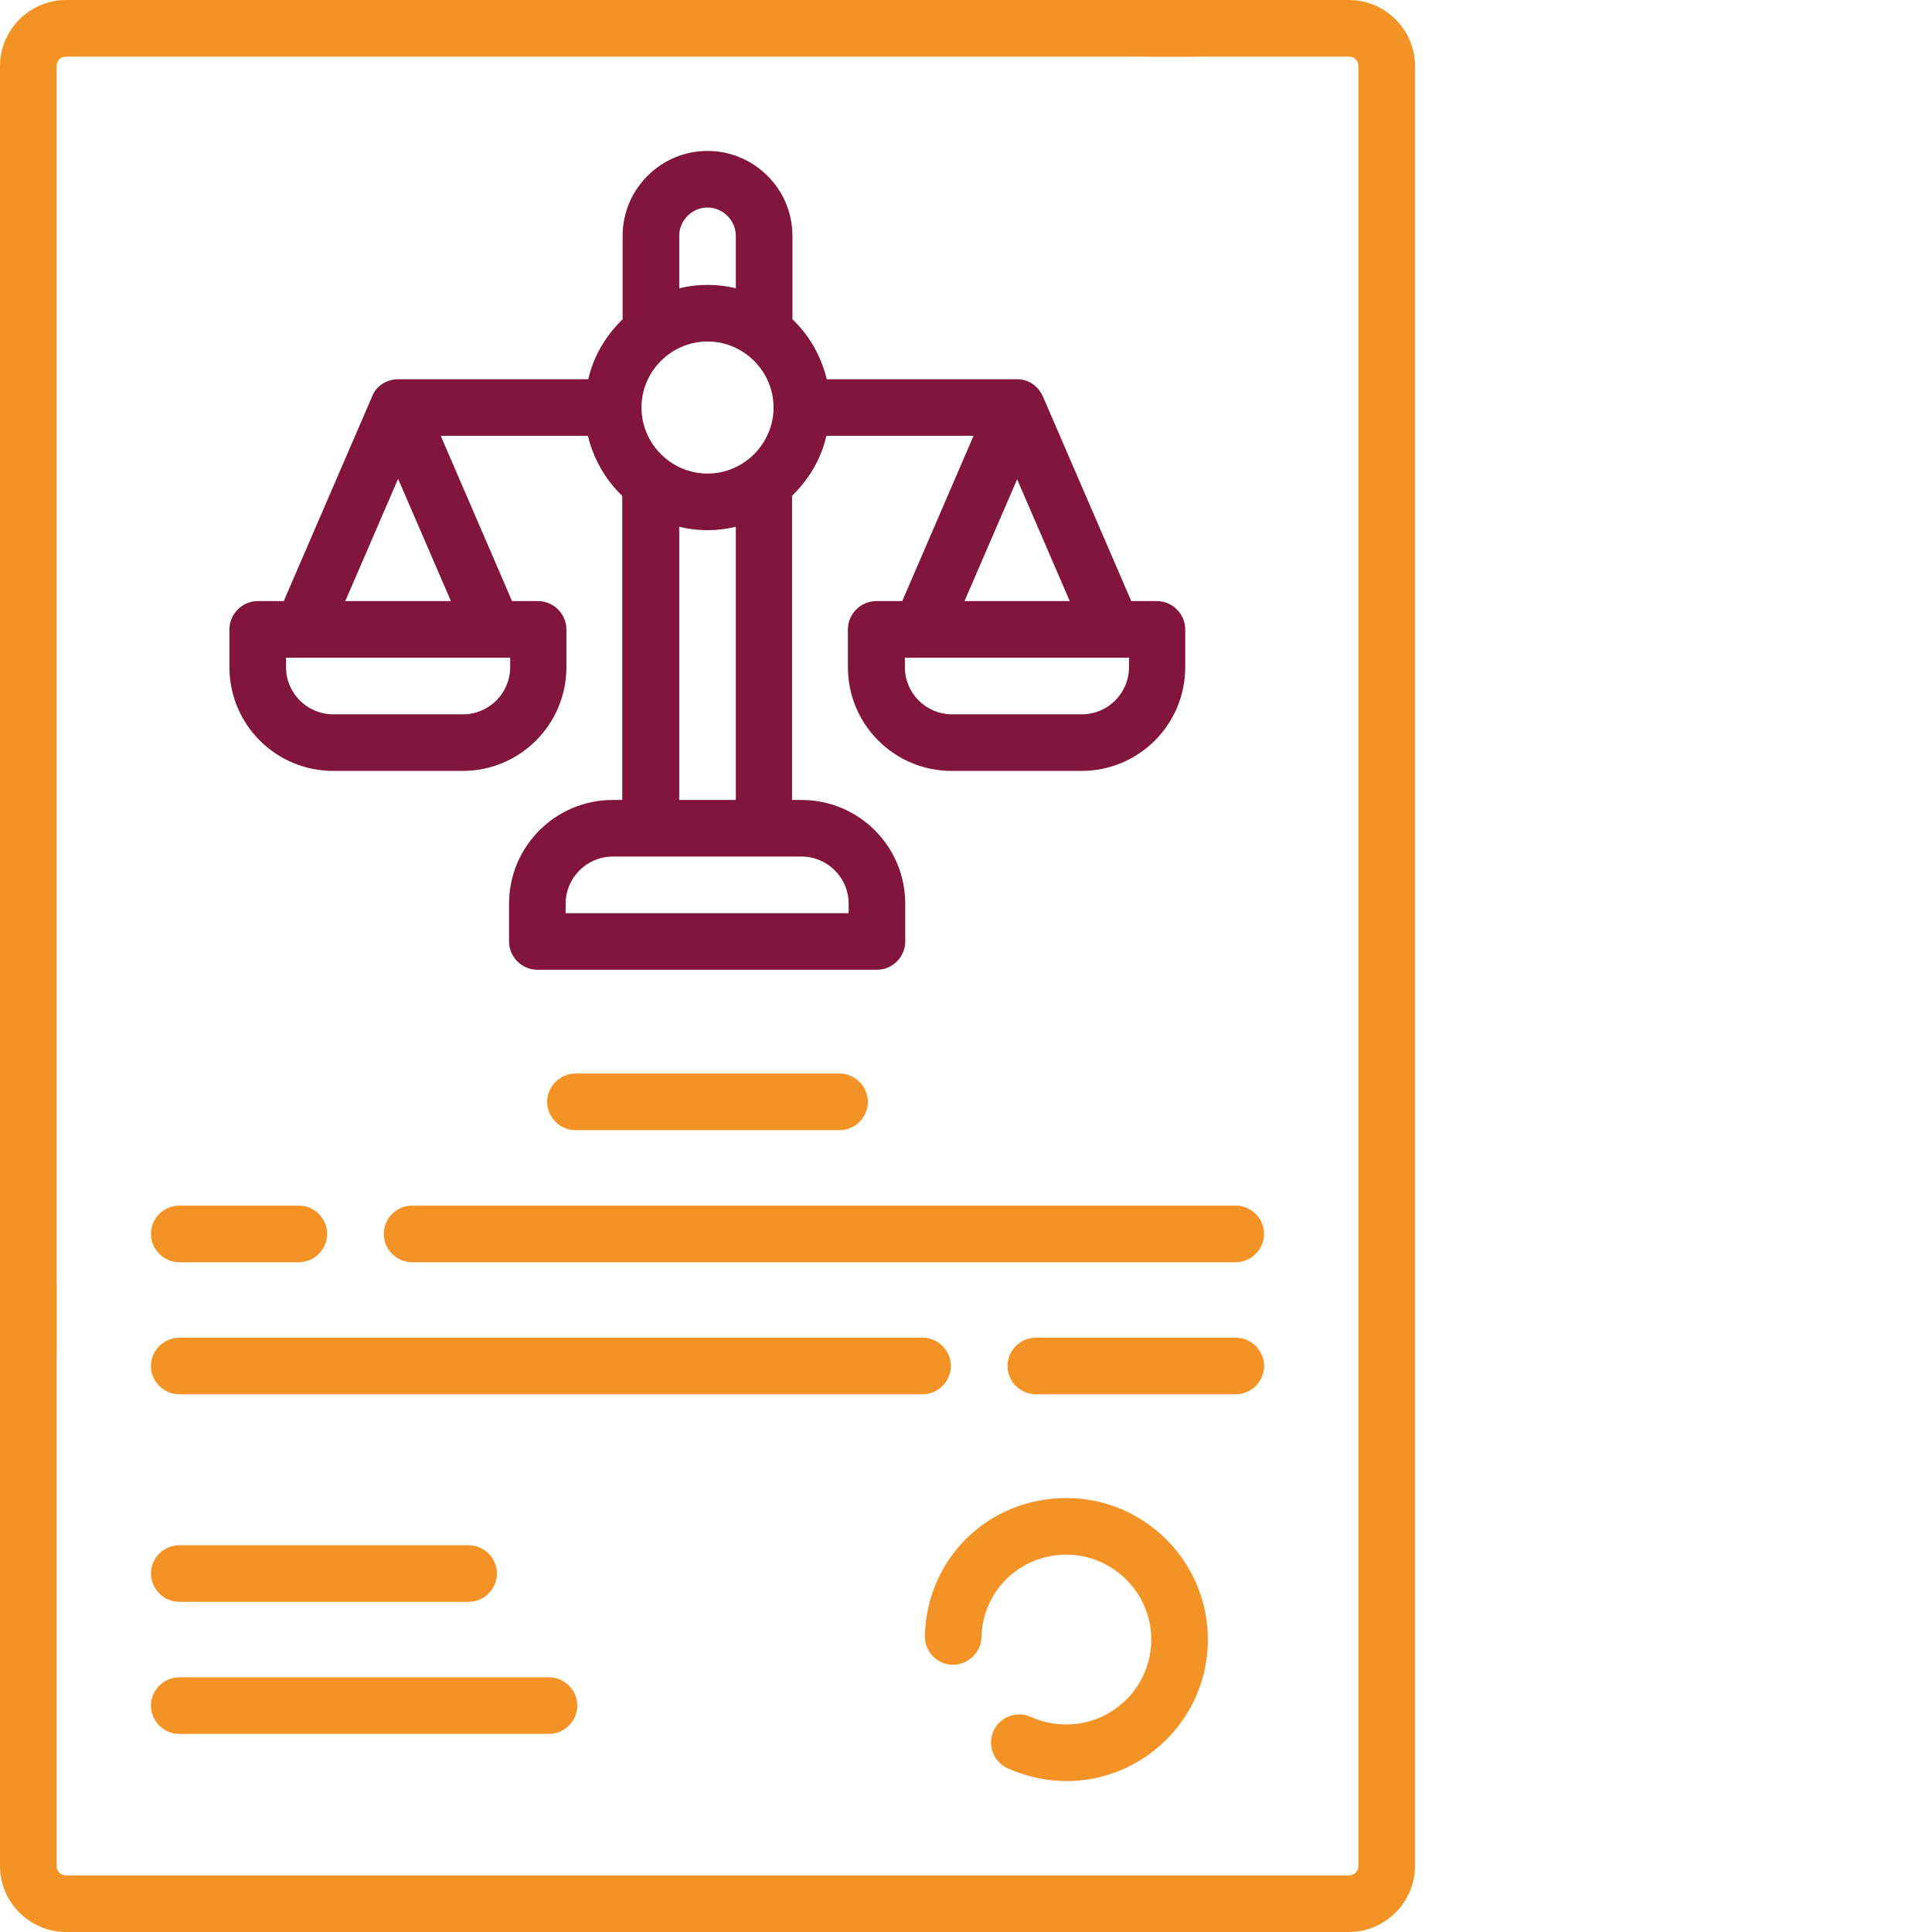 <?xml version="1.0" encoding="UTF-8"?>
<svg xmlns="http://www.w3.org/2000/svg" id="Capa_1" version="1.1" viewBox="0 0 512 512" width="100" height="100">
  
  <defs>
    <style>
      .st0 {
        fill: #81153c;
      }

      .st1 {
        fill: #f39325;
      }
    </style>
  </defs>
  <path class="st1" d="M357.5,0h-53c-4.1,0-7.5,3.4-7.5,7.5s3.4,7.5,7.5,7.5h53c1.4,0,2.5,1.1,2.5,2.5v477c0,1.4-1.1,2.5-2.5,2.5H17.5c-1.4,0-2.5-1.1-2.5-2.5v-153.5c0-4.1-3.4-7.5-7.5-7.5s-7.5,3.4-7.5,7.5v153.5c0,9.6,7.9,17.5,17.5,17.5h340c9.6,0,17.5-7.9,17.5-17.5V17.5c0-9.6-7.9-17.5-17.5-17.5Z"/>
  <path class="st1" d="M7.5,365.8c4.1,0,7.5-3.4,7.5-7.5V17.5c0-1.4,1.1-2.5,2.5-2.5h298.8c4.1,0,7.5-3.4,7.5-7.5s-3.4-7.5-7.5-7.5H17.5C7.9,0,0,7.9,0,17.5v340.8c0,4.1,3.4,7.5,7.5,7.5Z"/>
  <path class="st0" d="M306.7,159.3h-6.9l-23.4-54.2c-1-2.2-3.2-4.6-6.9-4.6h-50.4c-1.5-6.2-4.7-11.7-9.1-15.9v-22.1c0-12.4-10.1-22.5-22.5-22.5s-22.5,10.1-22.5,22.5v22.1c-4.4,4.3-7.7,9.7-9.1,15.9h-50.4c-2.3,0-5.6,1.2-6.9,4.6l-23.4,54.2h-6.9c-4.1,0-7.5,3.4-7.5,7.5v10c0,15.2,12.3,27.5,27.5,27.5h34.3c15.2,0,27.5-12.3,27.5-27.5v-10c0-4.1-3.4-7.5-7.5-7.5h-6.9l-18.9-43.8h39c1.5,6.2,4.7,11.7,9.1,15.9v80.6h-2.5c-15.2,0-27.5,12.3-27.5,27.5v10c0,4.1,3.4,7.5,7.5,7.5h72.1c4.1,0,7.5-3.4,7.5-7.5s-3.4-7.5-7.5-7.5h-64.6v-2.5c0-6.9,5.6-12.5,12.5-12.5h50c6.9,0,12.5,5.6,12.5,12.5v2.5h-10.1c-4.1,0-7.5,3.4-7.5,7.5s3.4,7.5,7.5,7.5h17.6c4.1,0,7.5-3.4,7.5-7.5v-10c0-15.2-12.3-27.5-27.5-27.5h-2.5v-80.6c4.4-4.3,7.7-9.7,9.1-15.9h39l-18.9,43.8h-6.9c-4.1,0-7.5,3.4-7.5,7.5v10c0,15.2,12.3,27.5,27.5,27.5h34.4c15.2,0,27.5-12.3,27.5-27.5v-10c0-4.1-3.4-7.5-7.5-7.5h0ZM170,108c0-9.6,7.9-17.5,17.5-17.5s17.5,7.9,17.5,17.5-7.9,17.5-17.5,17.5-17.5-7.9-17.5-17.5h0ZM180,62.5c0-4.1,3.4-7.5,7.5-7.5s7.5,3.4,7.5,7.5v13.9c-2.4-.6-4.9-.9-7.5-.9s-5.1.3-7.5.9v-13.9ZM135.2,176.8c0,6.9-5.6,12.5-12.5,12.5h-34.4c-6.9,0-12.5-5.6-12.5-12.5v-2.5h59.4v2.5ZM91.5,159.3l14-32.4,14,32.4h-27.9ZM195,212h-15v-72.4c2.4.6,4.9.9,7.5.9s5.1-.3,7.5-.9v72.4ZM269.5,126.9l14,32.4h-27.9l14-32.4ZM299.2,176.8c0,6.9-5.6,12.5-12.5,12.5h-34.4c-6.9,0-12.5-5.6-12.5-12.5v-2.5h59.4v2.5Z"/>
  <path class="st1" d="M282.5,457c-3.3,0-6.4-.7-9.3-2-3.8-1.7-8.2,0-9.9,3.7-1.7,3.8,0,8.2,3.7,9.9,4.9,2.2,10.2,3.4,15.6,3.4,20.7,0,37.5-16.8,37.5-37.5s-16.8-37.5-37.5-37.5-37,16-37.5,36.5c-.1,4.1,3.2,7.6,7.3,7.7,4.1,0,7.6-3.2,7.7-7.3.3-12.3,10.2-21.9,22.5-21.9s22.5,10.1,22.5,22.5-10.1,22.5-22.5,22.5Z"/>
  <path class="st1" d="M47.5,424.5h76.7c4.1,0,7.5-3.4,7.5-7.5s-3.4-7.5-7.5-7.5H47.5c-4.1,0-7.5,3.4-7.5,7.5s3.4,7.5,7.5,7.5Z"/>
  <path class="st1" d="M47.5,459.5h98c4.1,0,7.5-3.4,7.5-7.5s-3.4-7.5-7.5-7.5H47.5c-4.1,0-7.5,3.4-7.5,7.5s3.4,7.5,7.5,7.5Z"/>
  <path class="st1" d="M47.5,334.5h31.7c4.1,0,7.5-3.4,7.5-7.5s-3.4-7.5-7.5-7.5h-31.7c-4.1,0-7.5,3.4-7.5,7.5s3.4,7.5,7.5,7.5Z"/>
  <path class="st1" d="M327.5,319.5H109.2c-4.1,0-7.5,3.4-7.5,7.5s3.4,7.5,7.5,7.5h218.3c4.1,0,7.5-3.4,7.5-7.5s-3.4-7.5-7.5-7.5Z"/>
  <path class="st1" d="M222.5,299.5c4.1,0,7.5-3.4,7.5-7.5s-3.4-7.5-7.5-7.5h-70c-4.1,0-7.5,3.4-7.5,7.5s3.4,7.5,7.5,7.5h70Z"/>
  <path class="st1" d="M252,362c0-4.1-3.4-7.5-7.5-7.5H47.5c-4.1,0-7.5,3.4-7.5,7.5s3.4,7.5,7.5,7.5h197c4.1,0,7.5-3.4,7.5-7.5Z"/>
  <path class="st1" d="M335,362c0-4.1-3.4-7.5-7.5-7.5h-53c-4.1,0-7.5,3.4-7.5,7.5s3.4,7.5,7.5,7.5h53c4.1,0,7.5-3.4,7.5-7.5Z"/>
</svg>
